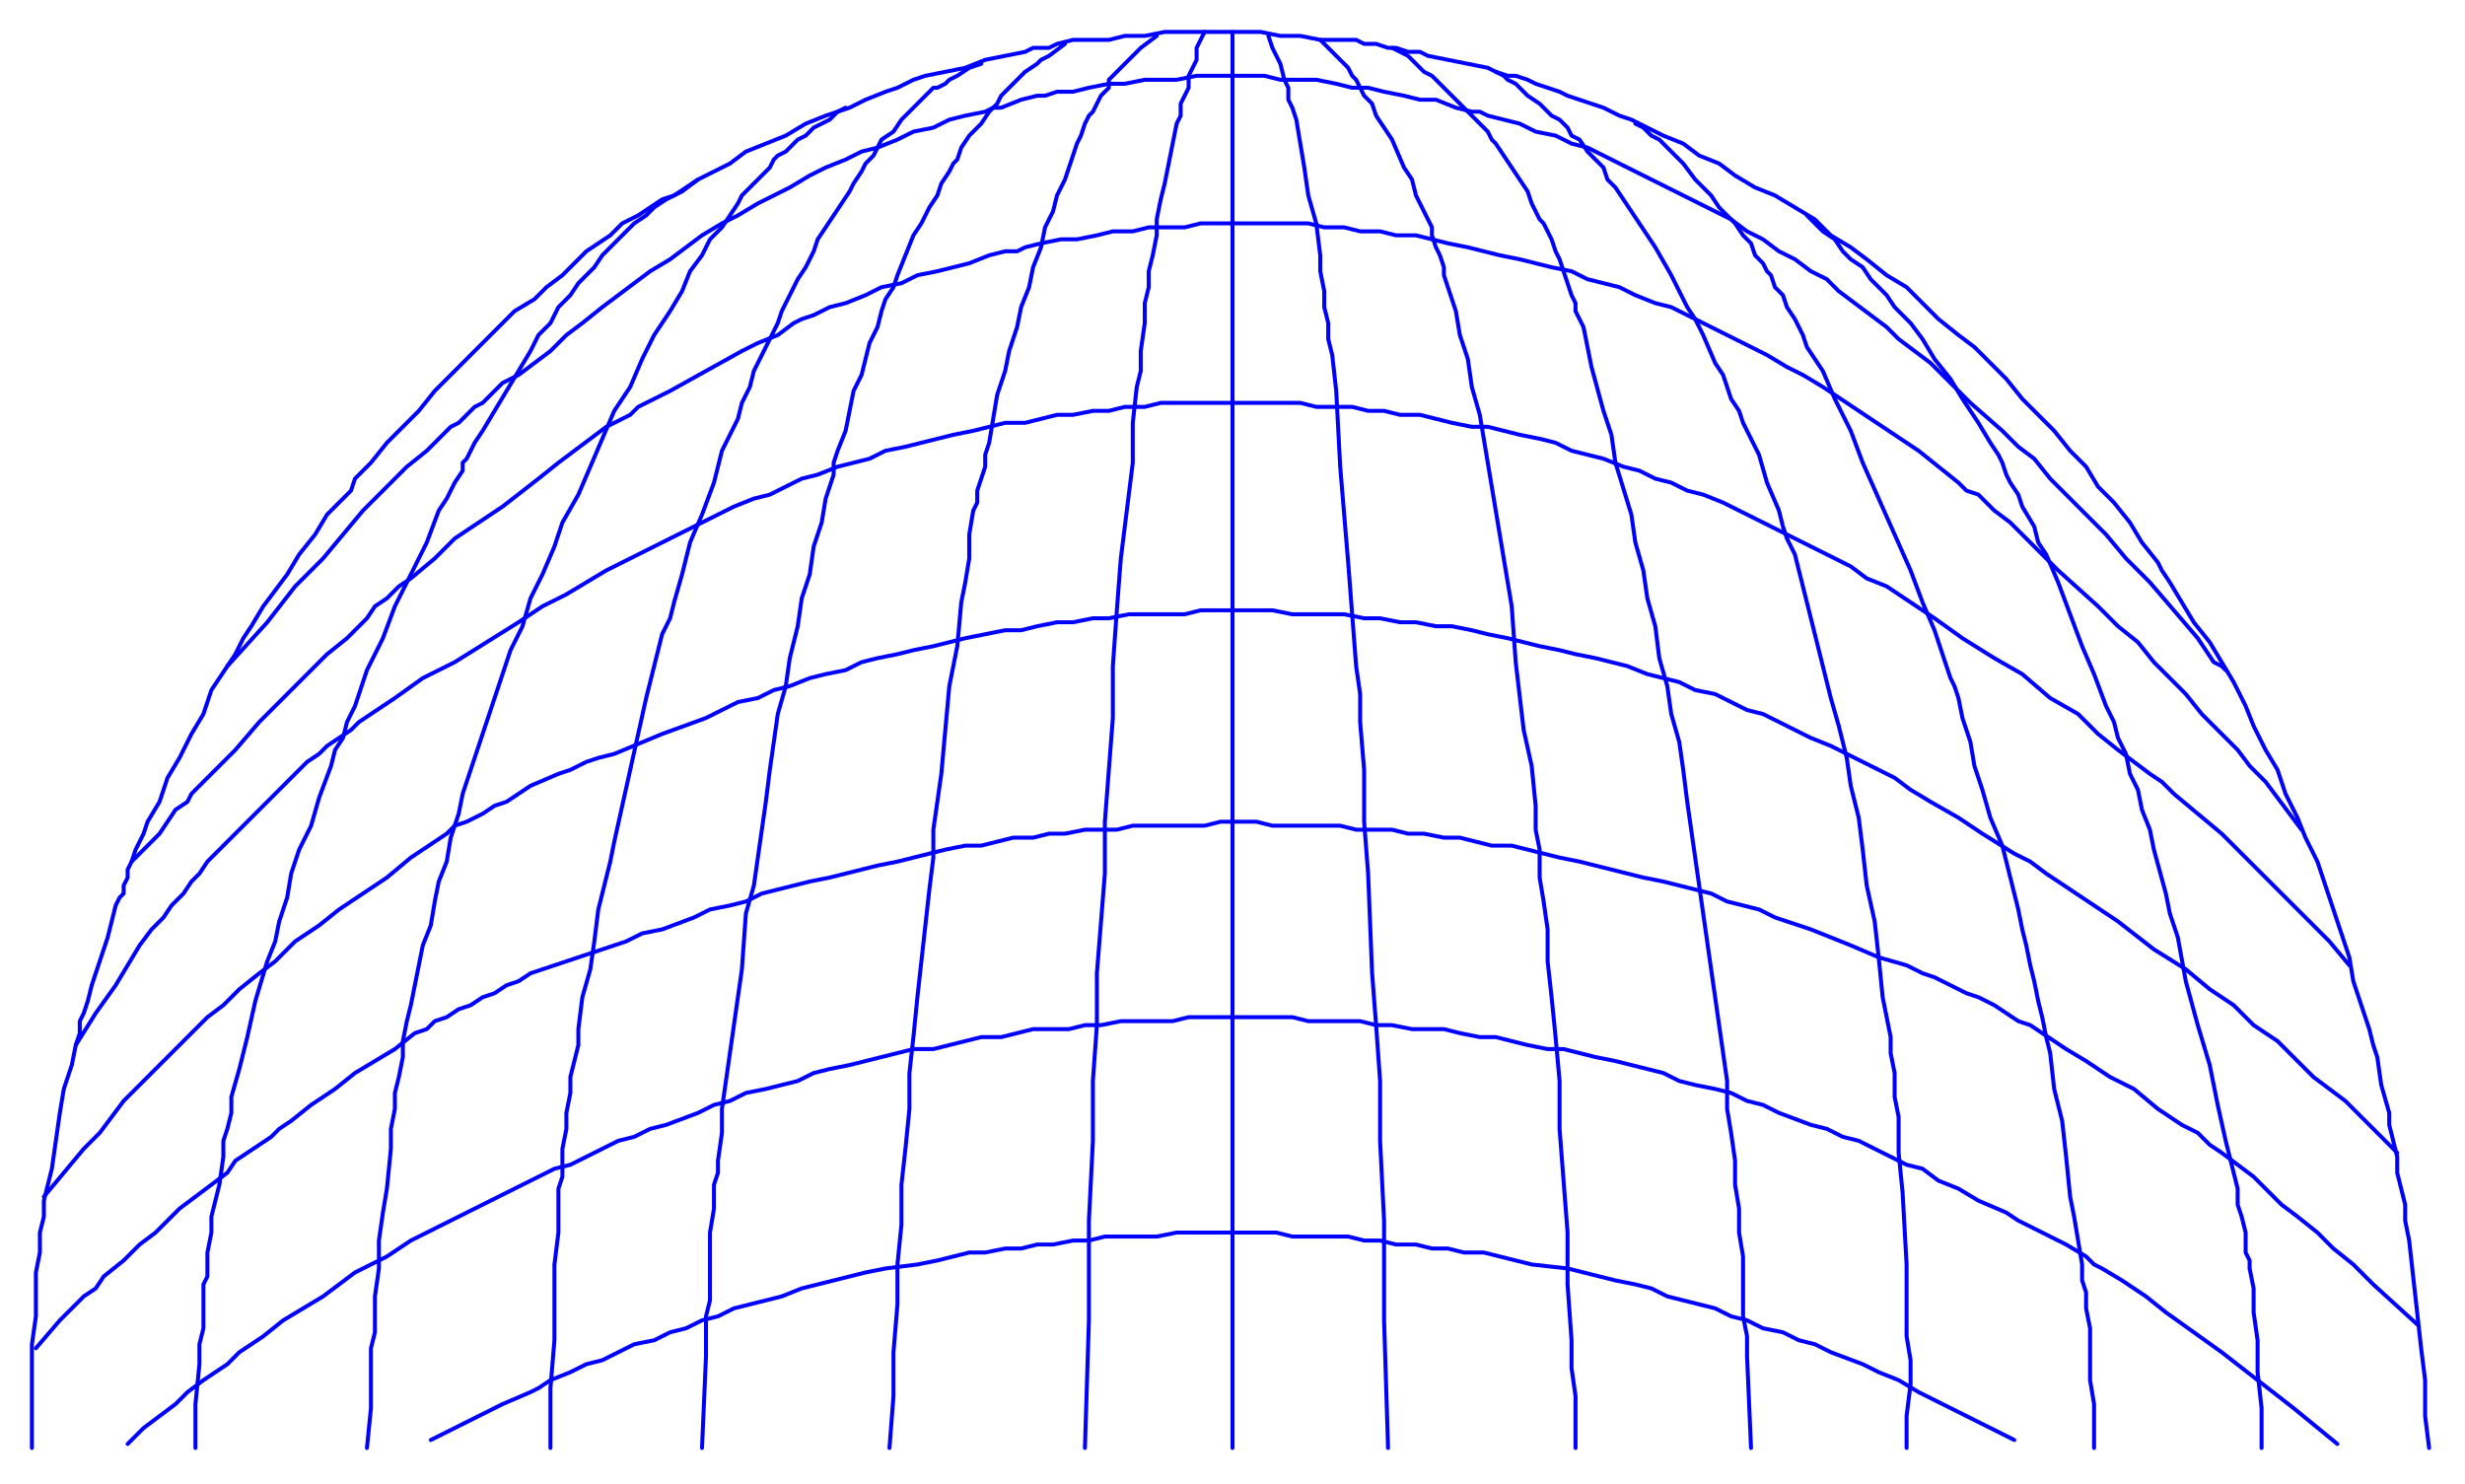 <?xml version="1.0" encoding="UTF-8" standalone="no"?>
<svg
   xmlns:dc="http://purl.org/dc/elements/1.1/"
   xmlns:cc="http://creativecommons.org/ns#"
   xmlns:rdf="http://www.w3.org/1999/02/22-rdf-syntax-ns#"
   xmlns:svg="http://www.w3.org/2000/svg"
   xmlns="http://www.w3.org/2000/svg"
   xmlns:sodipodi="http://sodipodi.sourceforge.net/DTD/sodipodi-0.dtd"
   xmlns:inkscape="http://www.inkscape.org/namespaces/inkscape"
   version="1.0"
   width="163.512mm"
   height="98.425mm"
   id="svg47"
   sodipodi:docname="BCKMC012.WMF">
  <sodipodi:namedview
     pagecolor="#ffffff"
     bordercolor="#666666"
     borderopacity="1"
     objecttolerance="10"
     gridtolerance="10"
     guidetolerance="10"
     inkscape:pageopacity="0"
     inkscape:pageshadow="2"
     inkscape:window-width="640"
     inkscape:window-height="480"
     id="namedview49" />
  <defs
     id="defs3">
    <pattern
       id="WMFhbasepattern"
       patternUnits="userSpaceOnUse"
       width="6"
       height="6"
       x="0"
       y="0" />
  </defs>
  <path
     style="fill:none;stroke:#0000ff;stroke-width:1px;stroke-linecap:round;stroke-linejoin:round;stroke-miterlimit:4;stroke-dasharray:none;stroke-opacity:1;"
     d="  M 8,363   L 8,358   L 8,354   L 8,345   L 8,337   L 9,330   L 9,324   L 9,319   L 10,314   L 10,309   L 11,305   L 11,301   L 12,297   L 13,293   L 14,286   L 15,279   L 16,273   L 18,267   L 19,262   L 20,259   L 20,256   L 21,254   L 22,251   L 23,247   L 26,238   L 27,235   L 28,231   L 29,227   L 30,225   L 31,224   L 31,222   L 32,220   L 32,218   L 33,216   L 34,213   L 35,211   L 36,209   L 37,206   L 40,201   L 42,195   L 45,190   L 48,184   L 51,179   L 52,176   L 53,173   L 55,170   L 57,167   L 59,164   L 61,160   L 63,157   L 66,152   L 69,148   L 72,144   L 75,139   L 79,134   L 82,129   L 86,125   L 88,123   L 89,120   L 93,116   L 97,111   L 101,107   L 105,103   L 109,98   L 113,94   L 117,90   L 121,86   L 125,82   L 129,78   L 134,75   L 137,72   L 141,69   L 144,66   L 147,63   L 150,61   L 153,59   L 156,56   L 158,55   L 160,54   L 163,52   L 166,50   L 169,49   L 172,47   L 175,45   L 179,43   L 183,41   L 187,38   L 192,36   L 197,34   L 202,31   L 207,29   L 213,27   L 217,25   L 222,23   L 225,22   L 227,21   L 229,20   L 232,19   L 237,18   L 242,17   L 247,15   L 252,14   L 257,13   L 259,12   L 261,12   L 263,12   L 265,11   L 269,10   L 271,10   L 274,10   L 276,10   L 278,10   L 282,9   L 287,9   L 292,8   L 296,8   L 301,8   L 306,8   L 308,8   L 311,8   L 316,8   L 321,9   L 326,9   L 331,10   L 337,10   L 340,10   L 342,11   L 345,11   L 348,12   L 350,12   L 353,13   L 356,13   L 358,14   L 363,15   L 368,16   L 373,17   L 375,18   L 378,19   L 380,19   L 383,20   L 385,21   L 388,22   L 391,23   L 393,24   L 396,25   L 399,26   L 402,27   L 406,29   L 409,30   L 413,32   L 417,34   L 422,36   L 426,39   L 431,41   L 435,44   L 440,47   L 445,49   L 450,52   L 455,55   L 459,59   L 464,62   L 468,65   L 473,69   L 478,72   L 482,76   L 486,80   L 491,84   L 495,87   L 497,89   L 499,91   L 503,95   L 507,100   L 511,104   L 515,108   L 519,113   L 523,117   L 526,122   L 530,126   L 534,131   L 537,136   L 541,141   L 542,143   L 544,146   L 547,151   L 550,156   L 554,161   L 557,166   L 560,171   L 563,177   L 565,182   L 568,188   L 571,193   L 573,199   L 576,205   L 578,210   L 581,216   L 582,219   L 583,222   L 585,228   L 587,234   L 589,240   L 590,246   L 591,249   L 592,252   L 593,255   L 594,258   L 595,262   L 596,265   L 597,272   L 599,279   L 599,282   L 600,286   L 601,290   L 601,294   L 603,302   L 603,306   L 604,311   L 605,320   L 606,329   L 607,338   L 608,346   L 608,351   L 608,355   L 609,363  "
     id="path5" />
  <path
     style="fill:none;stroke:#0000ff;stroke-width:1px;stroke-linecap:round;stroke-linejoin:round;stroke-miterlimit:4;stroke-dasharray:none;stroke-opacity:1;"
     d="  M 318,9   L 319,12   L 320,14   L 321,16   L 322,20   L 323,22   L 323,25   L 324,27   L 325,30   L 326,36   L 327,42   L 328,49   L 330,56   L 331,64   L 331,68   L 332,73   L 332,77   L 333,81   L 333,85   L 334,89   L 335,98   L 336,117   L 337,129   L 338,141   L 339,154   L 340,167   L 341,174   L 341,181   L 342,193   L 342,206   L 343,219   L 344,244   L 345,257   L 346,271   L 346,286   L 347,306   L 347,331   L 348,363  "
     id="path7" />
  <path
     style="fill:none;stroke:#0000ff;stroke-width:1px;stroke-linecap:round;stroke-linejoin:round;stroke-miterlimit:4;stroke-dasharray:none;stroke-opacity:1;"
     d="  M 331,10   L 335,14   L 338,17   L 339,19   L 340,20   L 341,22   L 342,24   L 344,26   L 345,29   L 349,35   L 352,42   L 354,45   L 355,49   L 357,53   L 358,55   L 359,57   L 359,59   L 360,62   L 361,64   L 362,67   L 362,69   L 363,72   L 364,75   L 365,78   L 366,84   L 368,90   L 369,97   L 371,104   L 373,116   L 375,128   L 376,134   L 377,140   L 378,146   L 379,152   L 380,166   L 382,183   L 384,192   L 385,202   L 385,208   L 386,213   L 386,220   L 387,226   L 388,233   L 388,241   L 389,250   L 390,260   L 391,271   L 391,283   L 392,296   L 393,309   L 393,322   L 394,336   L 394,343   L 395,350   L 395,363  "
     id="path9" />
  <path
     style="fill:none;stroke:#0000ff;stroke-width:1px;stroke-linecap:round;stroke-linejoin:round;stroke-miterlimit:4;stroke-dasharray:none;stroke-opacity:1;"
     d="  M 375,18   L 377,19   L 378,20   L 380,21   L 381,22   L 382,23   L 383,24   L 386,26   L 389,29   L 391,30   L 393,32   L 394,34   L 396,35   L 398,38   L 400,40   L 402,42   L 403,45   L 404,46   L 405,47   L 407,50   L 409,53   L 411,56   L 415,62   L 419,69   L 421,73   L 423,77   L 425,80   L 427,84   L 430,91   L 432,94   L 433,97   L 434,100   L 436,103   L 437,106   L 438,108   L 441,114   L 443,121   L 446,128   L 447,132   L 448,135   L 450,139   L 451,143   L 452,147   L 453,151   L 454,155   L 455,159   L 457,167   L 459,175   L 461,182   L 462,186   L 463,190   L 464,197   L 466,205   L 467,213   L 468,222   L 470,231   L 471,240   L 472,250   L 474,260   L 474,264   L 475,269   L 475,275   L 476,280   L 476,284   L 476,289   L 477,299   L 478,317   L 478,326   L 478,328   L 478,330   L 478,335   L 479,341   L 479,347   L 478,355   L 478,363  "
     id="path11" />
  <path
     style="fill:none;stroke:#0000ff;stroke-width:1px;stroke-linecap:round;stroke-linejoin:round;stroke-miterlimit:4;stroke-dasharray:none;stroke-opacity:1;"
     d="  M 410,31   L 412,32   L 414,34   L 416,35   L 418,37   L 420,39   L 422,41   L 425,45   L 429,49   L 431,52   L 433,54   L 435,56   L 437,59   L 439,61   L 440,64   L 442,66   L 443,68   L 444,69   L 445,72   L 447,74   L 448,77   L 450,80   L 452,84   L 453,87   L 457,93   L 460,100   L 464,108   L 467,116   L 471,125   L 475,134   L 479,143   L 482,151   L 485,158   L 486,161   L 487,164   L 488,167   L 489,170   L 490,172   L 491,175   L 492,180   L 494,186   L 495,192   L 496,195   L 497,198   L 499,205   L 502,212   L 504,220   L 505,224   L 506,228   L 507,233   L 508,237   L 509,242   L 510,246   L 511,251   L 512,255   L 513,260   L 514,264   L 515,273   L 517,281   L 518,290   L 519,300   L 520,305   L 521,311   L 522,317   L 522,321   L 523,324   L 523,328   L 524,333   L 524,337   L 524,342   L 524,346   L 525,352   L 525,357   L 525,363  "
     id="path13" />
  <path
     style="fill:none;stroke:#0000ff;stroke-width:1px;stroke-linecap:round;stroke-linejoin:round;stroke-miterlimit:4;stroke-dasharray:none;stroke-opacity:1;"
     d="  M 453,54   L 455,56   L 457,58   L 460,60   L 462,63   L 464,65   L 467,67   L 469,70   L 471,72   L 473,74   L 475,77   L 477,79   L 479,81   L 482,85   L 485,90   L 489,95   L 492,100   L 496,106   L 499,111   L 501,114   L 502,116   L 503,119   L 504,121   L 506,124   L 507,127   L 510,132   L 511,136   L 513,139   L 516,146   L 519,154   L 522,162   L 525,169   L 528,177   L 530,181   L 531,185   L 533,189   L 534,194   L 536,198   L 537,203   L 539,208   L 540,213   L 543,224   L 544,229   L 546,235   L 548,246   L 551,257   L 554,267   L 556,277   L 558,286   L 559,290   L 560,294   L 561,298   L 561,302   L 562,305   L 563,309   L 563,314   L 564,316   L 564,318   L 565,323   L 565,326   L 565,329   L 566,336   L 566,344   L 567,353   L 567,363  "
     id="path15" />
  <path
     style="fill:none;stroke:#0000ff;stroke-width:1px;stroke-linecap:round;stroke-linejoin:round;stroke-miterlimit:4;stroke-dasharray:none;stroke-opacity:1;"
     d="  M 57,167   L 67,156   L 74,147   L 81,140   L 86,134   L 91,128   L 95,124   L 99,120   L 102,117   L 107,113   L 109,111   L 111,109   L 113,107   L 115,106   L 119,102   L 121,101   L 123,99   L 126,96   L 130,94   L 134,91   L 138,88   L 142,84   L 146,81   L 151,77   L 155,74   L 159,71   L 163,68   L 168,65   L 172,62   L 176,59   L 181,56   L 185,54   L 190,51   L 194,49   L 198,47   L 203,44   L 207,42   L 212,40   L 216,38   L 220,37   L 225,35   L 227,34   L 229,33   L 234,32   L 238,30   L 242,29   L 247,28   L 249,27   L 251,27   L 256,25   L 260,24   L 262,24   L 265,23   L 269,23   L 273,22   L 278,21   L 282,21   L 287,20   L 291,20   L 295,20   L 300,19   L 304,19   L 308,19   L 313,19   L 317,19   L 321,20   L 326,20   L 330,20   L 335,21   L 339,22   L 343,22   L 347,23   L 352,24   L 356,25   L 360,25   L 365,27   L 369,28   L 371,28   L 373,29   L 377,30   L 381,31   L 385,33   L 390,34   L 394,36   L 398,37   L 402,39   L 406,41   L 410,43   L 414,45   L 418,47   L 422,49   L 426,51   L 430,53   L 434,55   L 438,58   L 442,60   L 446,63   L 450,65   L 454,68   L 458,70   L 461,73   L 465,76   L 469,79   L 473,82   L 476,85   L 480,88   L 484,91   L 487,94   L 491,98   L 494,101   L 502,108   L 506,112   L 510,115   L 514,120   L 518,124   L 523,129   L 525,131   L 528,134   L 533,140   L 539,146   L 545,153   L 551,160   L 555,166   L 557,167   L 558,168  "
     id="path17" />
  <path
     style="fill:none;stroke:#0000ff;stroke-width:1px;stroke-linecap:round;stroke-linejoin:round;stroke-miterlimit:4;stroke-dasharray:none;stroke-opacity:1;"
     d="  M 33,216   L 37,212   L 40,209   L 42,206   L 44,203   L 47,201   L 48,199   L 52,195   L 59,188   L 65,181   L 73,173   L 77,169   L 82,164   L 87,160   L 92,155   L 94,152   L 97,150   L 100,147   L 103,145   L 109,140   L 114,135   L 120,131   L 126,127   L 135,120   L 140,116   L 144,113   L 148,110   L 152,107   L 156,105   L 158,104   L 160,102   L 164,100   L 168,98   L 177,93   L 186,88   L 190,86   L 195,84   L 199,81   L 201,80   L 204,79   L 206,78   L 208,77   L 212,76   L 217,74   L 221,72   L 226,71   L 230,69   L 235,68   L 239,67   L 243,66   L 248,64   L 252,63   L 255,63   L 257,62   L 261,61   L 266,60   L 270,60   L 275,59   L 279,58   L 284,58   L 288,57   L 293,57   L 297,57   L 301,56   L 306,56   L 310,56   L 315,56   L 319,56   L 324,56   L 328,56   L 332,57   L 337,57   L 341,58   L 346,58   L 350,59   L 355,59   L 359,60   L 363,61   L 368,62   L 372,63   L 376,64   L 381,65   L 385,66   L 389,67   L 394,68   L 398,70   L 402,71   L 406,72   L 410,74   L 415,76   L 419,77   L 423,79   L 427,81   L 431,83   L 435,85   L 439,87   L 443,89   L 448,92   L 452,94   L 457,97   L 463,101   L 469,105   L 475,109   L 481,113   L 486,117   L 491,121   L 493,123   L 496,124   L 500,128   L 504,131   L 508,135   L 512,139   L 516,143   L 526,152   L 531,157   L 536,161   L 540,166   L 544,170   L 548,174   L 552,179   L 556,183   L 559,186   L 561,188   L 564,192   L 568,196   L 577,208  "
     id="path19" />
  <path
     style="fill:none;stroke:#0000ff;stroke-width:1px;stroke-linecap:round;stroke-linejoin:round;stroke-miterlimit:4;stroke-dasharray:none;stroke-opacity:1;"
     d="  M 11,300   L 16,294   L 21,288   L 25,284   L 28,280   L 31,276   L 34,273   L 39,268   L 43,264   L 46,261   L 49,258   L 52,255   L 56,252   L 60,248   L 65,244   L 69,241   L 74,236   L 80,232   L 85,228   L 91,224   L 97,220   L 103,215   L 106,213   L 109,211   L 112,209   L 114,207   L 117,206   L 121,204   L 124,202   L 127,201   L 130,199   L 133,197   L 140,194   L 143,193   L 147,191   L 150,190   L 154,189   L 166,184   L 177,180   L 181,178   L 185,176   L 190,175   L 194,173   L 198,172   L 203,170   L 207,169   L 212,168   L 216,166   L 220,165   L 225,164   L 229,163   L 234,162   L 238,161   L 242,160   L 247,159   L 252,158   L 256,158   L 260,157   L 265,156   L 269,156   L 274,155   L 278,155   L 283,154   L 288,154   L 292,154   L 297,154   L 301,153   L 306,153   L 310,153   L 315,153   L 319,153   L 324,154   L 328,154   L 333,154   L 337,154   L 342,155   L 346,155   L 351,156   L 355,156   L 360,157   L 364,157   L 369,158   L 373,159   L 378,160   L 382,161   L 386,162   L 391,163   L 395,164   L 400,165   L 404,166   L 408,167   L 413,169   L 417,170   L 421,171   L 425,173   L 430,174   L 434,176   L 438,178   L 442,179   L 446,181   L 450,183   L 454,185   L 459,187   L 463,189   L 467,191   L 471,193   L 475,195   L 479,198   L 484,201   L 491,205   L 497,209   L 505,214   L 509,216   L 513,219   L 522,225   L 531,231   L 540,238   L 548,243   L 554,248   L 560,252   L 565,257   L 571,261   L 577,267   L 580,270   L 584,273   L 588,276   L 592,280   L 596,284   L 601,289  "
     id="path21" />
  <path
     style="fill:none;stroke:#0000ff;stroke-width:1px;stroke-linecap:round;stroke-linejoin:round;stroke-miterlimit:4;stroke-dasharray:none;stroke-opacity:1;"
     d="  M 9,338   L 15,331   L 21,325   L 24,323   L 26,320   L 31,316   L 35,312   L 39,309   L 45,303   L 57,294   L 59,291   L 62,289   L 68,285   L 70,283   L 73,281   L 78,277   L 84,273   L 89,269   L 94,266   L 99,263   L 104,259   L 107,258   L 109,256   L 112,255   L 115,253   L 118,252   L 121,250   L 124,249   L 127,247   L 130,246   L 133,244   L 136,243   L 139,242   L 142,241   L 145,240   L 151,238   L 157,236   L 161,234   L 166,233   L 174,230   L 178,228   L 183,227   L 187,226   L 191,224   L 195,223   L 199,222   L 203,221   L 208,220   L 212,219   L 216,218   L 220,217   L 225,216   L 229,215   L 233,214   L 237,213   L 242,212   L 246,212   L 250,211   L 254,210   L 259,210   L 263,209   L 267,209   L 272,208   L 276,208   L 280,208   L 284,207   L 289,207   L 293,207   L 297,207   L 302,207   L 306,206   L 310,206   L 315,206   L 319,207   L 323,207   L 327,207   L 332,207   L 336,207   L 340,208   L 344,208   L 349,208   L 353,209   L 357,209   L 362,210   L 366,210   L 370,211   L 374,212   L 379,212   L 383,213   L 387,214   L 391,215   L 396,216   L 400,217   L 404,218   L 408,219   L 412,220   L 417,221   L 421,222   L 425,223   L 429,224   L 433,226   L 437,227   L 441,228   L 445,230   L 454,233   L 464,237   L 471,240   L 478,242   L 482,244   L 485,245   L 489,247   L 493,249   L 496,250   L 498,251   L 500,252   L 503,254   L 506,256   L 509,257   L 512,259   L 518,263   L 523,266   L 529,270   L 535,273   L 541,278   L 544,280   L 547,282   L 551,284   L 554,287   L 557,289   L 561,292   L 565,295   L 568,298   L 572,302   L 576,305   L 581,309   L 585,313   L 590,317   L 595,322   L 606,332  "
     id="path23" />
  <path
     style="fill:none;stroke:#0000ff;stroke-width:1px;stroke-linecap:round;stroke-linejoin:round;stroke-miterlimit:4;stroke-dasharray:none;stroke-opacity:1;"
     d="  M 32,362   L 36,358   L 40,355   L 44,352   L 47,349   L 51,346   L 54,344   L 57,342   L 60,339   L 63,337   L 66,335   L 71,331   L 76,328   L 81,325   L 85,322   L 89,319   L 93,317   L 97,315   L 100,313   L 103,311   L 109,308   L 119,303   L 127,299   L 131,297   L 135,295   L 139,293   L 143,292   L 147,290   L 151,288   L 155,286   L 159,285   L 163,283   L 167,282   L 175,279   L 179,277   L 183,276   L 187,274   L 192,273   L 196,272   L 200,271   L 204,269   L 208,268   L 213,267   L 217,266   L 221,265   L 225,264   L 229,263   L 234,263   L 238,262   L 242,261   L 246,260   L 251,260   L 255,259   L 259,258   L 263,258   L 268,258   L 272,257   L 276,257   L 281,256   L 285,256   L 289,256   L 294,256   L 298,255   L 302,255   L 307,255   L 311,255   L 315,255   L 319,255   L 324,255   L 328,256   L 332,256   L 337,256   L 341,256   L 345,257   L 349,257   L 354,258   L 358,258   L 362,258   L 366,259   L 371,260   L 375,260   L 379,261   L 383,262   L 388,263   L 392,263   L 396,264   L 400,265   L 405,266   L 409,267   L 413,268   L 417,269   L 421,271   L 425,272   L 430,273   L 434,274   L 438,276   L 442,277   L 446,279   L 454,282   L 458,283   L 462,285   L 466,286   L 470,288   L 474,290   L 478,292   L 482,293   L 486,296   L 491,298   L 496,301   L 503,304   L 506,306   L 510,308   L 514,310   L 518,312   L 523,315   L 525,317   L 527,318   L 532,321   L 538,325   L 543,329   L 550,334   L 557,339   L 566,346   L 575,353   L 586,362  "
     id="path25" />
  <path
     style="fill:none;stroke:#0000ff;stroke-width:1px;stroke-linecap:round;stroke-linejoin:round;stroke-miterlimit:4;stroke-dasharray:none;stroke-opacity:1;"
     d="  M 19,262   L 24,254   L 29,247   L 32,242   L 35,237   L 38,233   L 41,230   L 43,227   L 46,224   L 48,221   L 50,219   L 52,216   L 55,213   L 60,208   L 64,204   L 69,199   L 73,195   L 75,193   L 77,191   L 80,189   L 82,187   L 85,185   L 88,183   L 90,181   L 93,179   L 96,177   L 99,175   L 106,170   L 114,166   L 122,161   L 130,156   L 136,152   L 142,149   L 147,146   L 152,143   L 156,141   L 160,139   L 164,137   L 168,135   L 172,133   L 176,131   L 180,129   L 184,127   L 189,125   L 193,124   L 197,122   L 201,120   L 205,119   L 210,117   L 214,116   L 218,115   L 222,113   L 227,112   L 231,111   L 235,110   L 239,109   L 244,108   L 248,107   L 252,106   L 257,106   L 261,105   L 265,104   L 269,104   L 274,103   L 278,103   L 282,102   L 287,102   L 291,101   L 295,101   L 300,101   L 304,101   L 308,101   L 313,101   L 317,101   L 321,101   L 326,101   L 330,102   L 334,102   L 339,102   L 343,103   L 347,103   L 351,104   L 356,104   L 360,105   L 364,106   L 369,107   L 373,107   L 377,108   L 381,109   L 386,110   L 390,111   L 394,113   L 398,114   L 402,115   L 407,117   L 411,118   L 415,120   L 419,121   L 423,123   L 427,124   L 432,126   L 436,128   L 440,130   L 444,132   L 448,134   L 452,136   L 456,138   L 460,140   L 464,142   L 468,145   L 473,147   L 479,151   L 485,155   L 492,160   L 500,165   L 507,169   L 514,175   L 521,179   L 526,184   L 531,188   L 539,194   L 542,196   L 545,199   L 551,204   L 557,209   L 561,213   L 565,217   L 569,221   L 574,226   L 579,231   L 584,236   L 589,242  "
     id="path27" />
  <path
     style="fill:none;stroke:#0000ff;stroke-width:1px;stroke-linecap:round;stroke-linejoin:round;stroke-miterlimit:4;stroke-dasharray:none;stroke-opacity:1;"
     d="  M 108,361   L 118,356   L 126,352   L 133,349   L 135,348   L 138,346   L 143,344   L 147,342   L 151,341   L 155,339   L 159,337   L 164,336   L 168,334   L 172,333   L 176,331   L 180,330   L 184,328   L 188,327   L 192,326   L 196,325   L 201,323   L 205,322   L 209,321   L 213,320   L 217,319   L 222,318   L 230,317   L 235,316   L 239,315   L 243,314   L 247,314   L 252,313   L 256,313   L 260,312   L 264,312   L 269,311   L 273,311   L 277,310   L 282,310   L 286,310   L 290,310   L 295,309   L 299,309   L 303,309   L 307,309   L 312,309   L 316,309   L 320,309   L 324,310   L 329,310   L 333,310   L 338,310   L 342,311   L 346,311   L 350,312   L 355,312   L 359,313   L 363,313   L 367,314   L 372,314   L 376,315   L 380,316   L 384,317   L 393,318   L 397,319   L 401,320   L 405,321   L 410,322   L 414,323   L 418,325   L 422,326   L 426,327   L 430,328   L 434,330   L 438,331   L 442,333   L 447,334   L 451,336   L 455,337   L 459,339   L 467,342   L 471,344   L 476,346   L 481,349   L 487,352   L 495,356   L 505,361  "
     id="path29" />
  <path
     style="fill:none;stroke:#0000ff;stroke-width:1px;stroke-linecap:round;stroke-linejoin:round;stroke-miterlimit:4;stroke-dasharray:none;stroke-opacity:1;"
     d="  M 302,8   L 301,10   L 300,12   L 300,15   L 299,17   L 298,19   L 298,22   L 296,26   L 296,29   L 295,31   L 294,36   L 293,41   L 292,46   L 291,50   L 290,55   L 290,59   L 289,64   L 288,68   L 288,72   L 287,76   L 287,81   L 286,88   L 286,93   L 285,97   L 284,106   L 284,116   L 281,140   L 280,153   L 279,167   L 279,180   L 278,193   L 277,206   L 277,219   L 275,244   L 275,257   L 274,271   L 274,278   L 274,286   L 273,306   L 273,331   L 272,363  "
     id="path31" />
  <path
     style="fill:none;stroke:#0000ff;stroke-width:1px;stroke-linecap:round;stroke-linejoin:round;stroke-miterlimit:4;stroke-dasharray:none;stroke-opacity:1;"
     d="  M 290,9   L 286,12   L 284,14   L 282,16   L 281,17   L 279,19   L 278,20   L 278,22   L 276,24   L 275,26   L 274,28   L 273,29   L 272,31   L 271,34   L 270,36   L 269,39   L 268,42   L 267,45   L 265,49   L 264,53   L 262,57   L 261,62   L 259,67   L 258,72   L 256,77   L 255,82   L 253,88   L 252,93   L 250,99   L 249,105   L 248,111   L 247,114   L 247,117   L 246,120   L 245,123   L 245,126   L 244,128   L 243,134   L 243,140   L 242,146   L 241,151   L 240,162   L 239,167   L 238,172   L 237,183   L 236,194   L 234,208   L 234,215   L 233,223   L 231,241   L 230,250   L 229,260   L 228,269   L 228,278   L 227,288   L 226,297   L 226,302   L 226,304   L 226,307   L 225,317   L 225,327   L 224,339   L 224,350   L 223,363  "
     id="path33" />
  <path
     style="fill:none;stroke:#0000ff;stroke-width:1px;stroke-linecap:round;stroke-linejoin:round;stroke-miterlimit:4;stroke-dasharray:none;stroke-opacity:1;"
     d="  M 246,16   L 243,17   L 240,19   L 238,20   L 237,21   L 235,22   L 234,22   L 233,23   L 232,24   L 231,25   L 229,27   L 228,28   L 226,30   L 224,33   L 221,35   L 220,37   L 219,39   L 217,41   L 216,43   L 214,46   L 213,48   L 209,54   L 207,57   L 205,60   L 204,63   L 202,67   L 200,70   L 198,74   L 196,78   L 195,81   L 193,85   L 191,89   L 189,93   L 188,97   L 186,101   L 185,105   L 183,109   L 181,113   L 180,117   L 179,121   L 176,129   L 173,136   L 172,140   L 171,144   L 169,151   L 168,155   L 166,159   L 165,163   L 164,167   L 162,175   L 160,184   L 158,193   L 156,202   L 154,211   L 153,216   L 152,220   L 151,224   L 150,228   L 149,236   L 148,243   L 146,250   L 145,258   L 145,262   L 144,266   L 143,270   L 143,274   L 142,279   L 142,283   L 141,288   L 141,293   L 141,295   L 140,298   L 140,303   L 140,309   L 139,317   L 139,325   L 139,330   L 139,336   L 138,348   L 138,363  "
     id="path35" />
  <path
     style="fill:none;stroke:#0000ff;stroke-width:1px;stroke-linecap:round;stroke-linejoin:round;stroke-miterlimit:4;stroke-dasharray:none;stroke-opacity:1;"
     d="  M 267,11   L 263,14   L 261,15   L 260,16   L 257,18   L 256,19   L 254,21   L 253,22   L 251,24   L 250,26   L 248,28   L 246,31   L 243,34   L 241,37   L 240,40   L 239,41   L 238,43   L 236,46   L 235,49   L 233,52   L 231,56   L 229,59   L 227,64   L 225,69   L 224,72   L 222,75   L 221,78   L 220,82   L 218,86   L 217,90   L 216,94   L 214,98   L 213,103   L 212,108   L 210,113   L 209,116   L 209,119   L 207,125   L 206,131   L 204,137   L 203,144   L 201,150   L 200,157   L 198,165   L 197,172   L 195,179   L 194,186   L 193,193   L 192,201   L 191,208   L 190,215   L 189,222   L 187,229   L 186,243   L 185,250   L 184,257   L 182,271   L 181,278   L 181,284   L 180,291   L 180,294   L 179,297   L 179,300   L 179,303   L 178,309   L 178,315   L 178,322   L 178,326   L 177,330   L 177,340   L 176,363  "
     id="path37" />
  <path
     style="fill:none;stroke:#0000ff;stroke-width:1px;stroke-linecap:round;stroke-linejoin:round;stroke-miterlimit:4;stroke-dasharray:none;stroke-opacity:1;"
     d="  M 212,27   L 210,28   L 208,30   L 206,31   L 204,32   L 203,33   L 202,34   L 200,35   L 199,36   L 197,38   L 195,39   L 194,40   L 193,42   L 191,44   L 190,45   L 188,47   L 186,49   L 185,51   L 183,54   L 181,57   L 178,60   L 176,64   L 173,68   L 171,73   L 168,78   L 164,84   L 161,90   L 158,97   L 154,103   L 151,110   L 148,117   L 145,124   L 141,131   L 139,137   L 136,144   L 133,150   L 131,157   L 128,163   L 126,169   L 125,172   L 124,175   L 122,181   L 120,187   L 118,193   L 116,199   L 115,204   L 113,210   L 112,216   L 110,221   L 109,226   L 108,232   L 106,237   L 105,242   L 104,247   L 103,252   L 102,256   L 101,261   L 101,265   L 100,270   L 99,274   L 99,278   L 98,283   L 98,288   L 97,298   L 96,304   L 95,311   L 95,318   L 94,325   L 94,334   L 93,338   L 93,343   L 93,353   L 92,363  "
     id="path39" />
  <path
     style="fill:none;stroke:#0000ff;stroke-width:1px;stroke-linecap:round;stroke-linejoin:round;stroke-miterlimit:4;stroke-dasharray:none;stroke-opacity:1;"
     d="  M 175,45   L 171,48   L 169,49   L 167,50   L 164,52   L 162,54   L 159,56   L 157,58   L 155,60   L 153,62   L 151,64   L 149,67   L 147,69   L 145,71   L 143,74   L 140,77   L 138,81   L 135,84   L 133,88   L 130,93   L 127,98   L 124,103   L 121,108   L 119,111   L 117,115   L 116,116   L 116,118   L 114,121   L 112,125   L 110,128   L 107,136   L 105,140   L 103,144   L 99,152   L 96,160   L 92,168   L 89,177   L 87,181   L 86,185   L 84,188   L 83,192   L 80,200   L 78,207   L 75,213   L 73,219   L 72,225   L 70,231   L 69,236   L 67,241   L 64,251   L 62,260   L 61,264   L 60,268   L 58,275   L 58,279   L 57,283   L 56,286   L 56,290   L 55,297   L 53,305   L 53,309   L 52,314   L 52,317   L 52,320   L 51,322   L 51,326   L 51,329   L 51,333   L 50,337   L 50,342   L 49,352   L 49,357   L 49,363  "
     id="path41" />
  <path
     style="fill:none;stroke:#0000ff;stroke-width:1px;stroke-linecap:round;stroke-linejoin:round;stroke-miterlimit:4;stroke-dasharray:none;stroke-opacity:1;"
     d="  M 349,12   L 351,13   L 353,14   L 355,16   L 356,17   L 357,18   L 359,19   L 362,22   L 365,25   L 367,27   L 369,29   L 371,31   L 373,33   L 374,35   L 375,36   L 377,39   L 379,42   L 381,45   L 383,48   L 384,51   L 386,55   L 387,56   L 388,58   L 389,60   L 390,63   L 391,65   L 392,68   L 393,71   L 394,74   L 395,76   L 395,78   L 397,82   L 398,87   L 399,92   L 402,103   L 404,109   L 405,116   L 409,129   L 410,136   L 412,143   L 413,150   L 415,157   L 416,165   L 418,172   L 419,179   L 421,186   L 422,193   L 423,201   L 424,208   L 425,215   L 427,229   L 429,243   L 431,257   L 433,271   L 433,278   L 434,284   L 435,291   L 435,297   L 436,303   L 436,309   L 437,315   L 437,322   L 437,330   L 438,335   L 438,340   L 439,363  "
     id="path43" />
  <path
     style="fill:none;stroke:#0000ff;stroke-width:1px;stroke-linecap:round;stroke-linejoin:round;stroke-miterlimit:4;stroke-dasharray:none;stroke-opacity:1;"
     d="  M 309,8   L 309,363  "
     id="path45" />
</svg>
